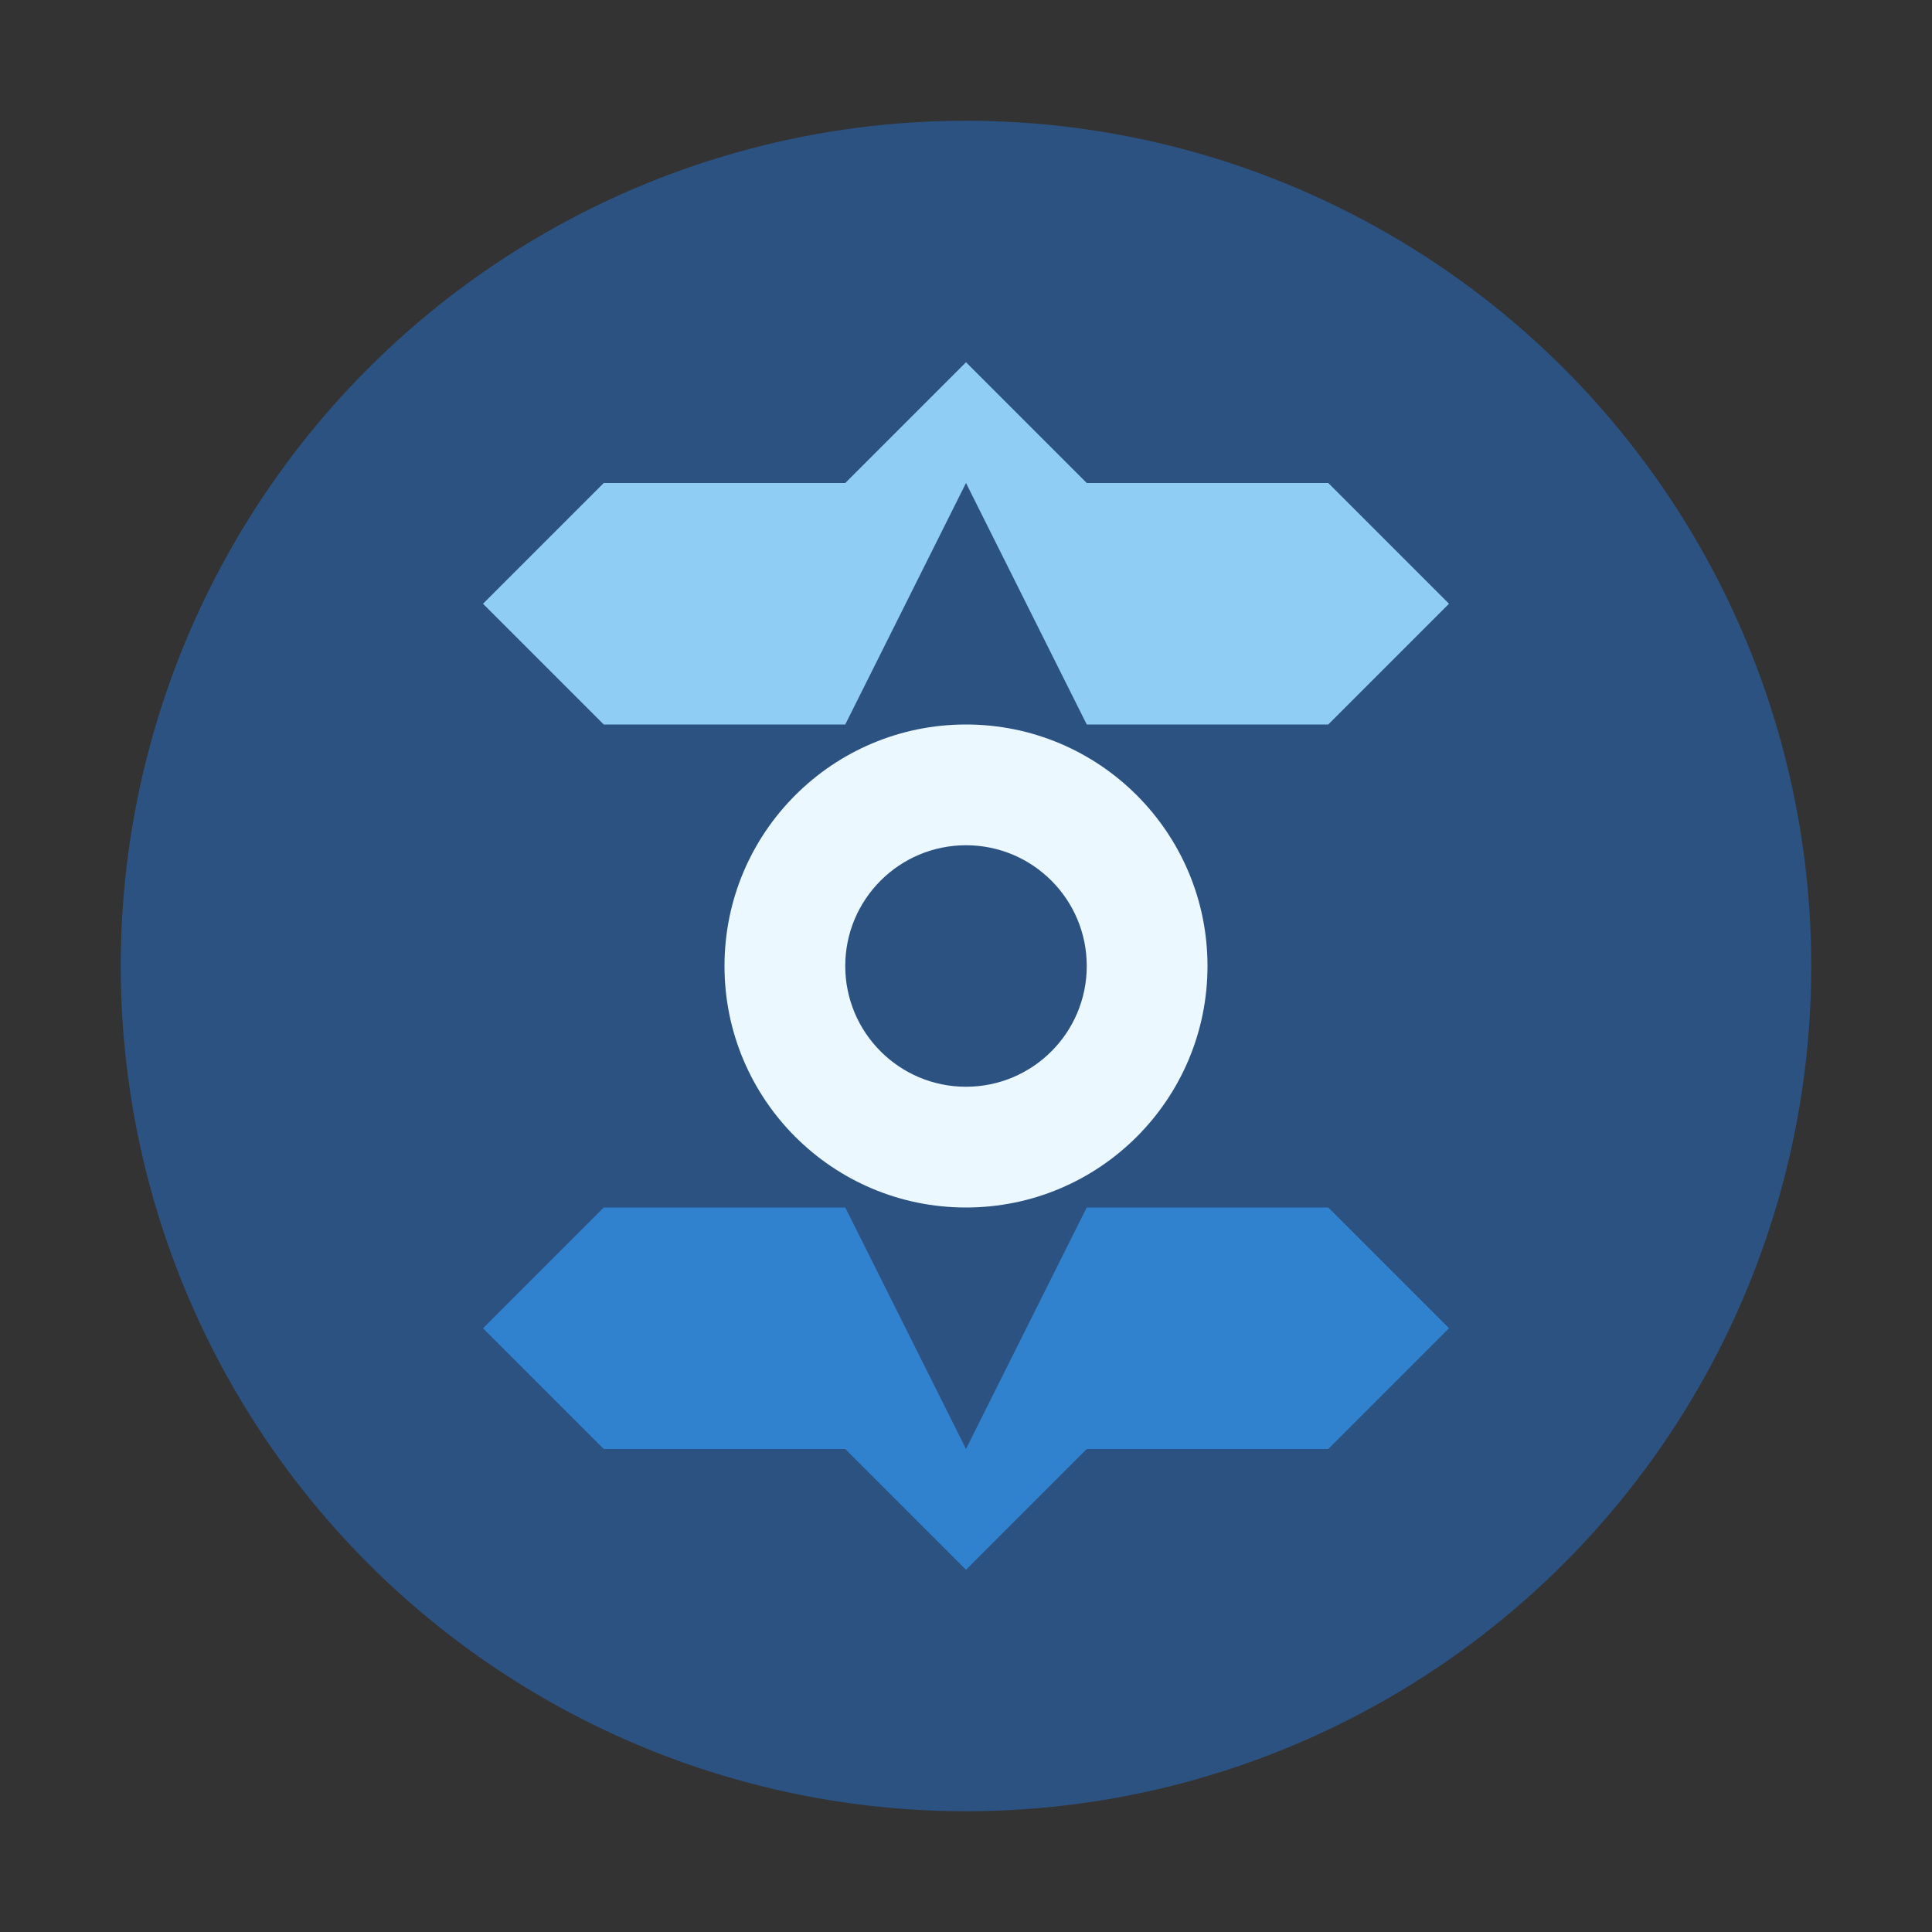 <svg xmlns="http://www.w3.org/2000/svg" viewBox="0 0 32 32">
    <rect x="0" y="0" width="32" height="32" fill="#333333" stroke="none"/>
    <!-- Circle background -->
    <circle cx="16" cy="16" r="14" fill="#2c5282"/>

    <!-- Gear icon -->
    <path fill="#90cdf4" d="M16 8l2 4h4l2-2-2-2h-4l-2-2-2 2h-4l-2 2 2 2h4z"/>
    <path fill="#3182ce" d="M16 24l-2-4h-4l-2 2 2 2h4l2 2 2-2h4l2-2-2-2h-4z"/>

    <!-- Center circle -->
    <circle cx="16" cy="16" r="4" fill="#ebf8ff"/>
    <circle cx="16" cy="16" r="2" fill="#2c5282"/>
</svg>